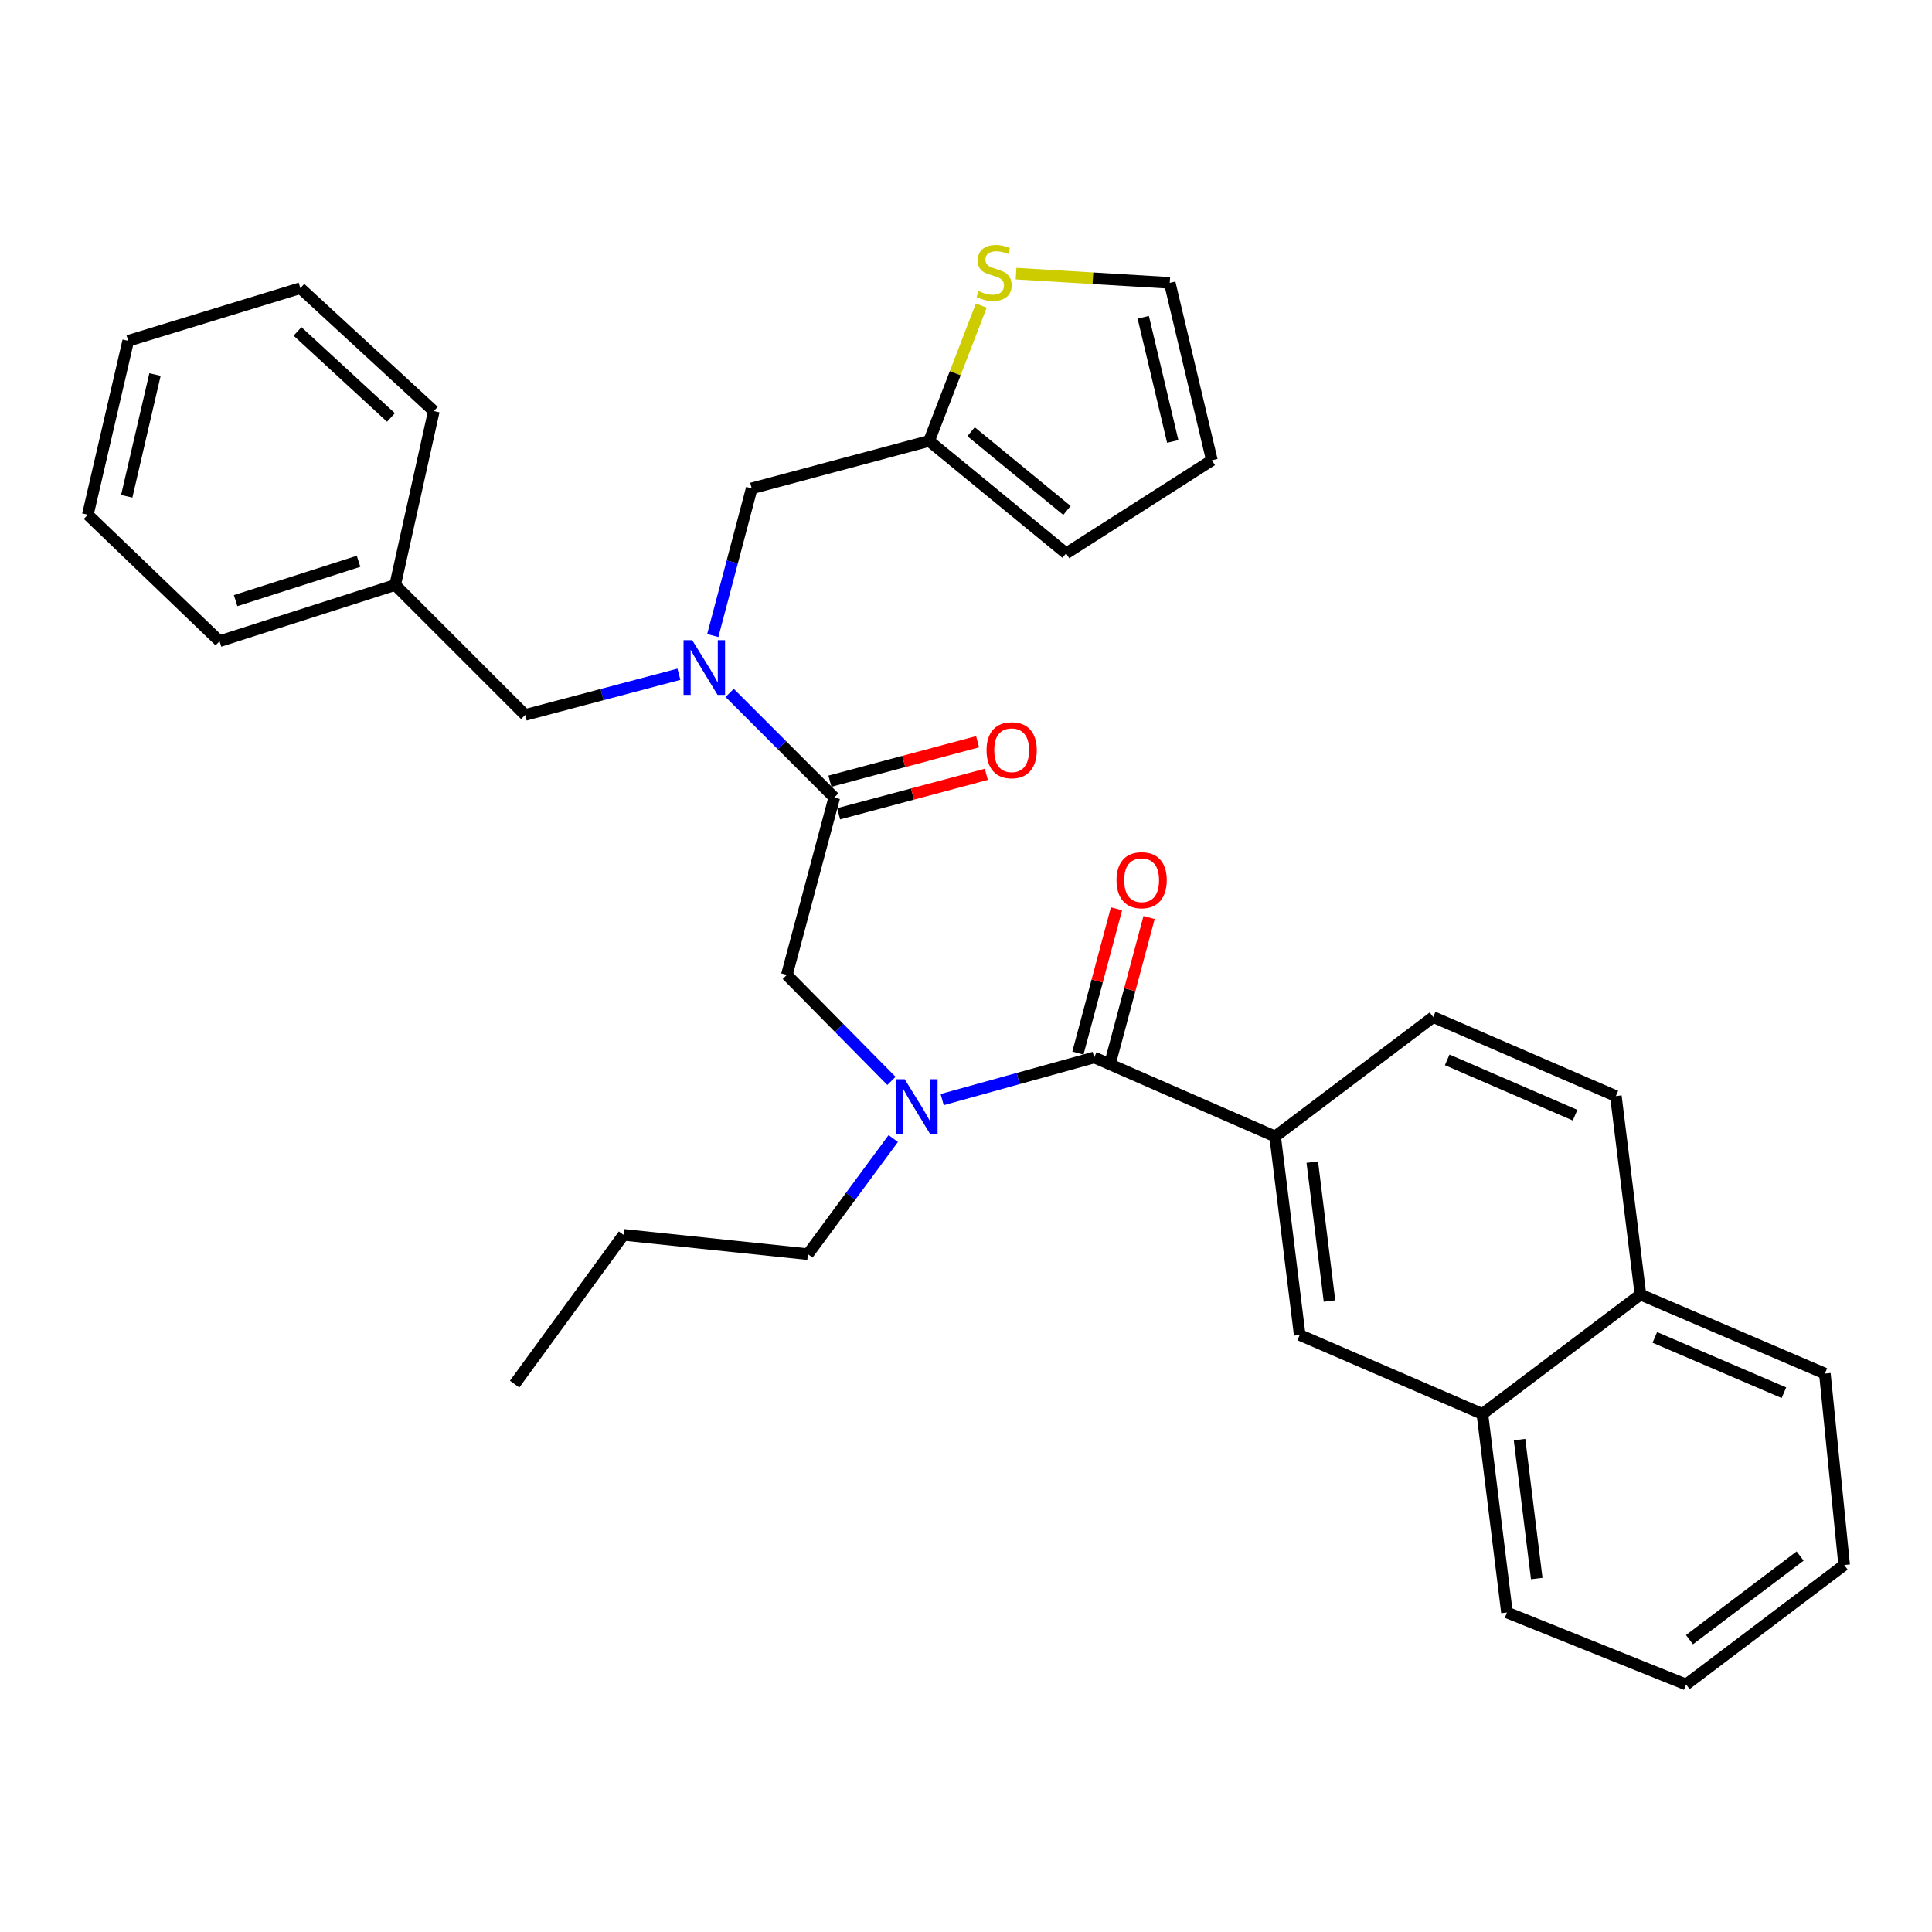 <?xml version='1.0' encoding='iso-8859-1'?>
<svg version='1.1' baseProfile='full'
              xmlns='http://www.w3.org/2000/svg'
                      xmlns:rdkit='http://www.rdkit.org/xml'
                      xmlns:xlink='http://www.w3.org/1999/xlink'
                  xml:space='preserve'
width='1000px' height='1000px' viewBox='0 0 1000 1000'>
<!-- END OF HEADER -->
<rect style='opacity:1.0;fill:#FFFFFF;stroke:none' width='1000' height='1000' x='0' y='0'> </rect>
<path class='bond-0' d='M 660.002,588.238 L 672.726,690.968' style='fill:none;fill-rule:evenodd;stroke:#000000;stroke-width:6px;stroke-linecap:butt;stroke-linejoin:miter;stroke-opacity:1' />
<path class='bond-0' d='M 679.236,601.501 L 688.143,673.412' style='fill:none;fill-rule:evenodd;stroke:#000000;stroke-width:6px;stroke-linecap:butt;stroke-linejoin:miter;stroke-opacity:1' />
<path class='bond-1' d='M 660.002,588.238 L 741.821,526.417' style='fill:none;fill-rule:evenodd;stroke:#000000;stroke-width:6px;stroke-linecap:butt;stroke-linejoin:miter;stroke-opacity:1' />
<path class='bond-2' d='M 660.002,588.238 L 566.359,547.328' style='fill:none;fill-rule:evenodd;stroke:#000000;stroke-width:6px;stroke-linecap:butt;stroke-linejoin:miter;stroke-opacity:1' />
<path class='bond-3' d='M 461.416,559.469 L 434.343,532.037' style='fill:none;fill-rule:evenodd;stroke:#0000FF;stroke-width:6px;stroke-linecap:butt;stroke-linejoin:miter;stroke-opacity:1' />
<path class='bond-3' d='M 434.343,532.037 L 407.269,504.605' style='fill:none;fill-rule:evenodd;stroke:#000000;stroke-width:6px;stroke-linecap:butt;stroke-linejoin:miter;stroke-opacity:1' />
<path class='bond-4' d='M 487.672,569.14 L 527.016,558.234' style='fill:none;fill-rule:evenodd;stroke:#0000FF;stroke-width:6px;stroke-linecap:butt;stroke-linejoin:miter;stroke-opacity:1' />
<path class='bond-4' d='M 527.016,558.234 L 566.359,547.328' style='fill:none;fill-rule:evenodd;stroke:#000000;stroke-width:6px;stroke-linecap:butt;stroke-linejoin:miter;stroke-opacity:1' />
<path class='bond-5' d='M 462.347,589.311 L 440.264,619.228' style='fill:none;fill-rule:evenodd;stroke:#0000FF;stroke-width:6px;stroke-linecap:butt;stroke-linejoin:miter;stroke-opacity:1' />
<path class='bond-5' d='M 440.264,619.228 L 418.181,649.146' style='fill:none;fill-rule:evenodd;stroke:#000000;stroke-width:6px;stroke-linecap:butt;stroke-linejoin:miter;stroke-opacity:1' />
<path class='bond-6' d='M 574.792,549.582 L 584.775,512.241' style='fill:none;fill-rule:evenodd;stroke:#000000;stroke-width:6px;stroke-linecap:butt;stroke-linejoin:miter;stroke-opacity:1' />
<path class='bond-6' d='M 584.775,512.241 L 594.759,474.9' style='fill:none;fill-rule:evenodd;stroke:#FF0000;stroke-width:6px;stroke-linecap:butt;stroke-linejoin:miter;stroke-opacity:1' />
<path class='bond-6' d='M 557.927,545.073 L 567.91,507.732' style='fill:none;fill-rule:evenodd;stroke:#000000;stroke-width:6px;stroke-linecap:butt;stroke-linejoin:miter;stroke-opacity:1' />
<path class='bond-6' d='M 567.91,507.732 L 577.893,470.391' style='fill:none;fill-rule:evenodd;stroke:#FF0000;stroke-width:6px;stroke-linecap:butt;stroke-linejoin:miter;stroke-opacity:1' />
<path class='bond-7' d='M 672.726,690.968 L 767.271,731.868' style='fill:none;fill-rule:evenodd;stroke:#000000;stroke-width:6px;stroke-linecap:butt;stroke-linejoin:miter;stroke-opacity:1' />
<path class='bond-8' d='M 767.271,731.868 L 779.996,834.617' style='fill:none;fill-rule:evenodd;stroke:#000000;stroke-width:6px;stroke-linecap:butt;stroke-linejoin:miter;stroke-opacity:1' />
<path class='bond-8' d='M 786.505,745.134 L 795.412,817.059' style='fill:none;fill-rule:evenodd;stroke:#000000;stroke-width:6px;stroke-linecap:butt;stroke-linejoin:miter;stroke-opacity:1' />
<path class='bond-9' d='M 767.271,731.868 L 849.09,670.057' style='fill:none;fill-rule:evenodd;stroke:#000000;stroke-width:6px;stroke-linecap:butt;stroke-linejoin:miter;stroke-opacity:1' />
<path class='bond-10' d='M 418.181,649.146 L 322.725,639.147' style='fill:none;fill-rule:evenodd;stroke:#000000;stroke-width:6px;stroke-linecap:butt;stroke-linejoin:miter;stroke-opacity:1' />
<path class='bond-11' d='M 434.072,421.218 L 472.293,411' style='fill:none;fill-rule:evenodd;stroke:#000000;stroke-width:6px;stroke-linecap:butt;stroke-linejoin:miter;stroke-opacity:1' />
<path class='bond-11' d='M 472.293,411 L 510.514,400.781' style='fill:none;fill-rule:evenodd;stroke:#FF0000;stroke-width:6px;stroke-linecap:butt;stroke-linejoin:miter;stroke-opacity:1' />
<path class='bond-11' d='M 429.563,404.353 L 467.784,394.134' style='fill:none;fill-rule:evenodd;stroke:#000000;stroke-width:6px;stroke-linecap:butt;stroke-linejoin:miter;stroke-opacity:1' />
<path class='bond-11' d='M 467.784,394.134 L 506.005,383.916' style='fill:none;fill-rule:evenodd;stroke:#FF0000;stroke-width:6px;stroke-linecap:butt;stroke-linejoin:miter;stroke-opacity:1' />
<path class='bond-12' d='M 431.817,412.786 L 407.269,504.605' style='fill:none;fill-rule:evenodd;stroke:#000000;stroke-width:6px;stroke-linecap:butt;stroke-linejoin:miter;stroke-opacity:1' />
<path class='bond-13' d='M 431.817,412.786 L 404.741,385.709' style='fill:none;fill-rule:evenodd;stroke:#000000;stroke-width:6px;stroke-linecap:butt;stroke-linejoin:miter;stroke-opacity:1' />
<path class='bond-13' d='M 404.741,385.709 L 377.665,358.633' style='fill:none;fill-rule:evenodd;stroke:#0000FF;stroke-width:6px;stroke-linecap:butt;stroke-linejoin:miter;stroke-opacity:1' />
<path class='bond-14' d='M 322.725,639.147 L 266.365,716.417' style='fill:none;fill-rule:evenodd;stroke:#000000;stroke-width:6px;stroke-linecap:butt;stroke-linejoin:miter;stroke-opacity:1' />
<path class='bond-15' d='M 389.094,252.784 L 480.913,228.236' style='fill:none;fill-rule:evenodd;stroke:#000000;stroke-width:6px;stroke-linecap:butt;stroke-linejoin:miter;stroke-opacity:1' />
<path class='bond-16' d='M 389.094,252.784 L 379.012,290.87' style='fill:none;fill-rule:evenodd;stroke:#000000;stroke-width:6px;stroke-linecap:butt;stroke-linejoin:miter;stroke-opacity:1' />
<path class='bond-16' d='M 379.012,290.87 L 368.929,328.956' style='fill:none;fill-rule:evenodd;stroke:#0000FF;stroke-width:6px;stroke-linecap:butt;stroke-linejoin:miter;stroke-opacity:1' />
<path class='bond-17' d='M 351.408,348.991 L 311.612,359.522' style='fill:none;fill-rule:evenodd;stroke:#0000FF;stroke-width:6px;stroke-linecap:butt;stroke-linejoin:miter;stroke-opacity:1' />
<path class='bond-17' d='M 311.612,359.522 L 271.816,370.053' style='fill:none;fill-rule:evenodd;stroke:#000000;stroke-width:6px;stroke-linecap:butt;stroke-linejoin:miter;stroke-opacity:1' />
<path class='bond-18' d='M 271.816,370.053 L 204.544,302.782' style='fill:none;fill-rule:evenodd;stroke:#000000;stroke-width:6px;stroke-linecap:butt;stroke-linejoin:miter;stroke-opacity:1' />
<path class='bond-19' d='M 204.544,302.782 L 113.637,331.878' style='fill:none;fill-rule:evenodd;stroke:#000000;stroke-width:6px;stroke-linecap:butt;stroke-linejoin:miter;stroke-opacity:1' />
<path class='bond-19' d='M 185.587,290.519 L 121.952,310.887' style='fill:none;fill-rule:evenodd;stroke:#000000;stroke-width:6px;stroke-linecap:butt;stroke-linejoin:miter;stroke-opacity:1' />
<path class='bond-20' d='M 204.544,302.782 L 224.543,212.786' style='fill:none;fill-rule:evenodd;stroke:#000000;stroke-width:6px;stroke-linecap:butt;stroke-linejoin:miter;stroke-opacity:1' />
<path class='bond-21' d='M 507.913,158.165 L 494.413,193.201' style='fill:none;fill-rule:evenodd;stroke:#CCCC00;stroke-width:6px;stroke-linecap:butt;stroke-linejoin:miter;stroke-opacity:1' />
<path class='bond-21' d='M 494.413,193.201 L 480.913,228.236' style='fill:none;fill-rule:evenodd;stroke:#000000;stroke-width:6px;stroke-linecap:butt;stroke-linejoin:miter;stroke-opacity:1' />
<path class='bond-22' d='M 525.905,141.63 L 565.68,144.024' style='fill:none;fill-rule:evenodd;stroke:#CCCC00;stroke-width:6px;stroke-linecap:butt;stroke-linejoin:miter;stroke-opacity:1' />
<path class='bond-22' d='M 565.68,144.024 L 605.455,146.417' style='fill:none;fill-rule:evenodd;stroke:#000000;stroke-width:6px;stroke-linecap:butt;stroke-linejoin:miter;stroke-opacity:1' />
<path class='bond-23' d='M 480.913,228.236 L 551.821,286.42' style='fill:none;fill-rule:evenodd;stroke:#000000;stroke-width:6px;stroke-linecap:butt;stroke-linejoin:miter;stroke-opacity:1' />
<path class='bond-23' d='M 502.623,223.468 L 552.259,264.196' style='fill:none;fill-rule:evenodd;stroke:#000000;stroke-width:6px;stroke-linecap:butt;stroke-linejoin:miter;stroke-opacity:1' />
<path class='bond-24' d='M 605.455,146.417 L 627.268,238.236' style='fill:none;fill-rule:evenodd;stroke:#000000;stroke-width:6px;stroke-linecap:butt;stroke-linejoin:miter;stroke-opacity:1' />
<path class='bond-24' d='M 591.742,164.225 L 607.011,228.498' style='fill:none;fill-rule:evenodd;stroke:#000000;stroke-width:6px;stroke-linecap:butt;stroke-linejoin:miter;stroke-opacity:1' />
<path class='bond-25' d='M 551.821,286.42 L 627.268,238.236' style='fill:none;fill-rule:evenodd;stroke:#000000;stroke-width:6px;stroke-linecap:butt;stroke-linejoin:miter;stroke-opacity:1' />
<path class='bond-26' d='M 113.637,331.878 L 45.455,266.421' style='fill:none;fill-rule:evenodd;stroke:#000000;stroke-width:6px;stroke-linecap:butt;stroke-linejoin:miter;stroke-opacity:1' />
<path class='bond-27' d='M 224.543,212.786 L 155.459,149.152' style='fill:none;fill-rule:evenodd;stroke:#000000;stroke-width:6px;stroke-linecap:butt;stroke-linejoin:miter;stroke-opacity:1' />
<path class='bond-27' d='M 202.353,216.082 L 153.994,171.538' style='fill:none;fill-rule:evenodd;stroke:#000000;stroke-width:6px;stroke-linecap:butt;stroke-linejoin:miter;stroke-opacity:1' />
<path class='bond-28' d='M 45.455,266.421 L 66.356,176.415' style='fill:none;fill-rule:evenodd;stroke:#000000;stroke-width:6px;stroke-linecap:butt;stroke-linejoin:miter;stroke-opacity:1' />
<path class='bond-28' d='M 65.595,256.869 L 80.226,193.865' style='fill:none;fill-rule:evenodd;stroke:#000000;stroke-width:6px;stroke-linecap:butt;stroke-linejoin:miter;stroke-opacity:1' />
<path class='bond-29' d='M 155.459,149.152 L 66.356,176.415' style='fill:none;fill-rule:evenodd;stroke:#000000;stroke-width:6px;stroke-linecap:butt;stroke-linejoin:miter;stroke-opacity:1' />
<path class='bond-30' d='M 741.821,526.417 L 836.365,567.327' style='fill:none;fill-rule:evenodd;stroke:#000000;stroke-width:6px;stroke-linecap:butt;stroke-linejoin:miter;stroke-opacity:1' />
<path class='bond-30' d='M 749.07,548.576 L 815.251,577.213' style='fill:none;fill-rule:evenodd;stroke:#000000;stroke-width:6px;stroke-linecap:butt;stroke-linejoin:miter;stroke-opacity:1' />
<path class='bond-31' d='M 849.09,670.057 L 836.365,567.327' style='fill:none;fill-rule:evenodd;stroke:#000000;stroke-width:6px;stroke-linecap:butt;stroke-linejoin:miter;stroke-opacity:1' />
<path class='bond-32' d='M 849.09,670.057 L 944.546,710.967' style='fill:none;fill-rule:evenodd;stroke:#000000;stroke-width:6px;stroke-linecap:butt;stroke-linejoin:miter;stroke-opacity:1' />
<path class='bond-32' d='M 856.531,692.24 L 923.351,720.876' style='fill:none;fill-rule:evenodd;stroke:#000000;stroke-width:6px;stroke-linecap:butt;stroke-linejoin:miter;stroke-opacity:1' />
<path class='bond-33' d='M 779.996,834.617 L 872.726,871.89' style='fill:none;fill-rule:evenodd;stroke:#000000;stroke-width:6px;stroke-linecap:butt;stroke-linejoin:miter;stroke-opacity:1' />
<path class='bond-34' d='M 944.546,710.967 L 954.545,810.05' style='fill:none;fill-rule:evenodd;stroke:#000000;stroke-width:6px;stroke-linecap:butt;stroke-linejoin:miter;stroke-opacity:1' />
<path class='bond-35' d='M 872.726,871.89 L 954.545,810.05' style='fill:none;fill-rule:evenodd;stroke:#000000;stroke-width:6px;stroke-linecap:butt;stroke-linejoin:miter;stroke-opacity:1' />
<path class='bond-35' d='M 874.473,848.686 L 931.746,805.398' style='fill:none;fill-rule:evenodd;stroke:#000000;stroke-width:6px;stroke-linecap:butt;stroke-linejoin:miter;stroke-opacity:1' />
<path  class='atom-1' d='M 468.29 558.618
L 477.57 573.618
Q 478.49 575.098, 479.97 577.778
Q 481.45 580.458, 481.53 580.618
L 481.53 558.618
L 485.29 558.618
L 485.29 586.938
L 481.41 586.938
L 471.45 570.538
Q 470.29 568.618, 469.05 566.418
Q 467.85 564.218, 467.49 563.538
L 467.49 586.938
L 463.81 586.938
L 463.81 558.618
L 468.29 558.618
' fill='#0000FF'/>
<path  class='atom-3' d='M 577.907 455.589
Q 577.907 448.789, 581.267 444.989
Q 584.627 441.189, 590.907 441.189
Q 597.187 441.189, 600.547 444.989
Q 603.907 448.789, 603.907 455.589
Q 603.907 462.469, 600.507 466.389
Q 597.107 470.269, 590.907 470.269
Q 584.667 470.269, 581.267 466.389
Q 577.907 462.509, 577.907 455.589
M 590.907 467.069
Q 595.227 467.069, 597.547 464.189
Q 599.907 461.269, 599.907 455.589
Q 599.907 450.029, 597.547 447.229
Q 595.227 444.389, 590.907 444.389
Q 586.587 444.389, 584.227 447.189
Q 581.907 449.989, 581.907 455.589
Q 581.907 461.309, 584.227 464.189
Q 586.587 467.069, 590.907 467.069
' fill='#FF0000'/>
<path  class='atom-8' d='M 510.636 388.318
Q 510.636 381.518, 513.996 377.718
Q 517.356 373.918, 523.636 373.918
Q 529.916 373.918, 533.276 377.718
Q 536.636 381.518, 536.636 388.318
Q 536.636 395.198, 533.236 399.118
Q 529.836 402.998, 523.636 402.998
Q 517.396 402.998, 513.996 399.118
Q 510.636 395.238, 510.636 388.318
M 523.636 399.798
Q 527.956 399.798, 530.276 396.918
Q 532.636 393.998, 532.636 388.318
Q 532.636 382.758, 530.276 379.958
Q 527.956 377.118, 523.636 377.118
Q 519.316 377.118, 516.956 379.918
Q 514.636 382.718, 514.636 388.318
Q 514.636 394.038, 516.956 396.918
Q 519.316 399.798, 523.636 399.798
' fill='#FF0000'/>
<path  class='atom-12' d='M 358.286 331.355
L 367.566 346.355
Q 368.486 347.835, 369.966 350.515
Q 371.446 353.195, 371.526 353.355
L 371.526 331.355
L 375.286 331.355
L 375.286 359.675
L 371.406 359.675
L 361.446 343.275
Q 360.286 341.355, 359.046 339.155
Q 357.846 336.955, 357.486 336.275
L 357.486 359.675
L 353.806 359.675
L 353.806 331.355
L 358.286 331.355
' fill='#0000FF'/>
<path  class='atom-15' d='M 506.548 150.667
Q 506.868 150.787, 508.188 151.347
Q 509.508 151.907, 510.948 152.267
Q 512.428 152.587, 513.868 152.587
Q 516.548 152.587, 518.108 151.307
Q 519.668 149.987, 519.668 147.707
Q 519.668 146.147, 518.868 145.187
Q 518.108 144.227, 516.908 143.707
Q 515.708 143.187, 513.708 142.587
Q 511.188 141.827, 509.668 141.107
Q 508.188 140.387, 507.108 138.867
Q 506.068 137.347, 506.068 134.787
Q 506.068 131.227, 508.468 129.027
Q 510.908 126.827, 515.708 126.827
Q 518.988 126.827, 522.708 128.387
L 521.788 131.467
Q 518.388 130.067, 515.828 130.067
Q 513.068 130.067, 511.548 131.227
Q 510.028 132.347, 510.068 134.307
Q 510.068 135.827, 510.828 136.747
Q 511.628 137.667, 512.748 138.187
Q 513.908 138.707, 515.828 139.307
Q 518.388 140.107, 519.908 140.907
Q 521.428 141.707, 522.508 143.347
Q 523.628 144.947, 523.628 147.707
Q 523.628 151.627, 520.988 153.747
Q 518.388 155.827, 514.028 155.827
Q 511.508 155.827, 509.588 155.267
Q 507.708 154.747, 505.468 153.827
L 506.548 150.667
' fill='#CCCC00'/>
</svg>
